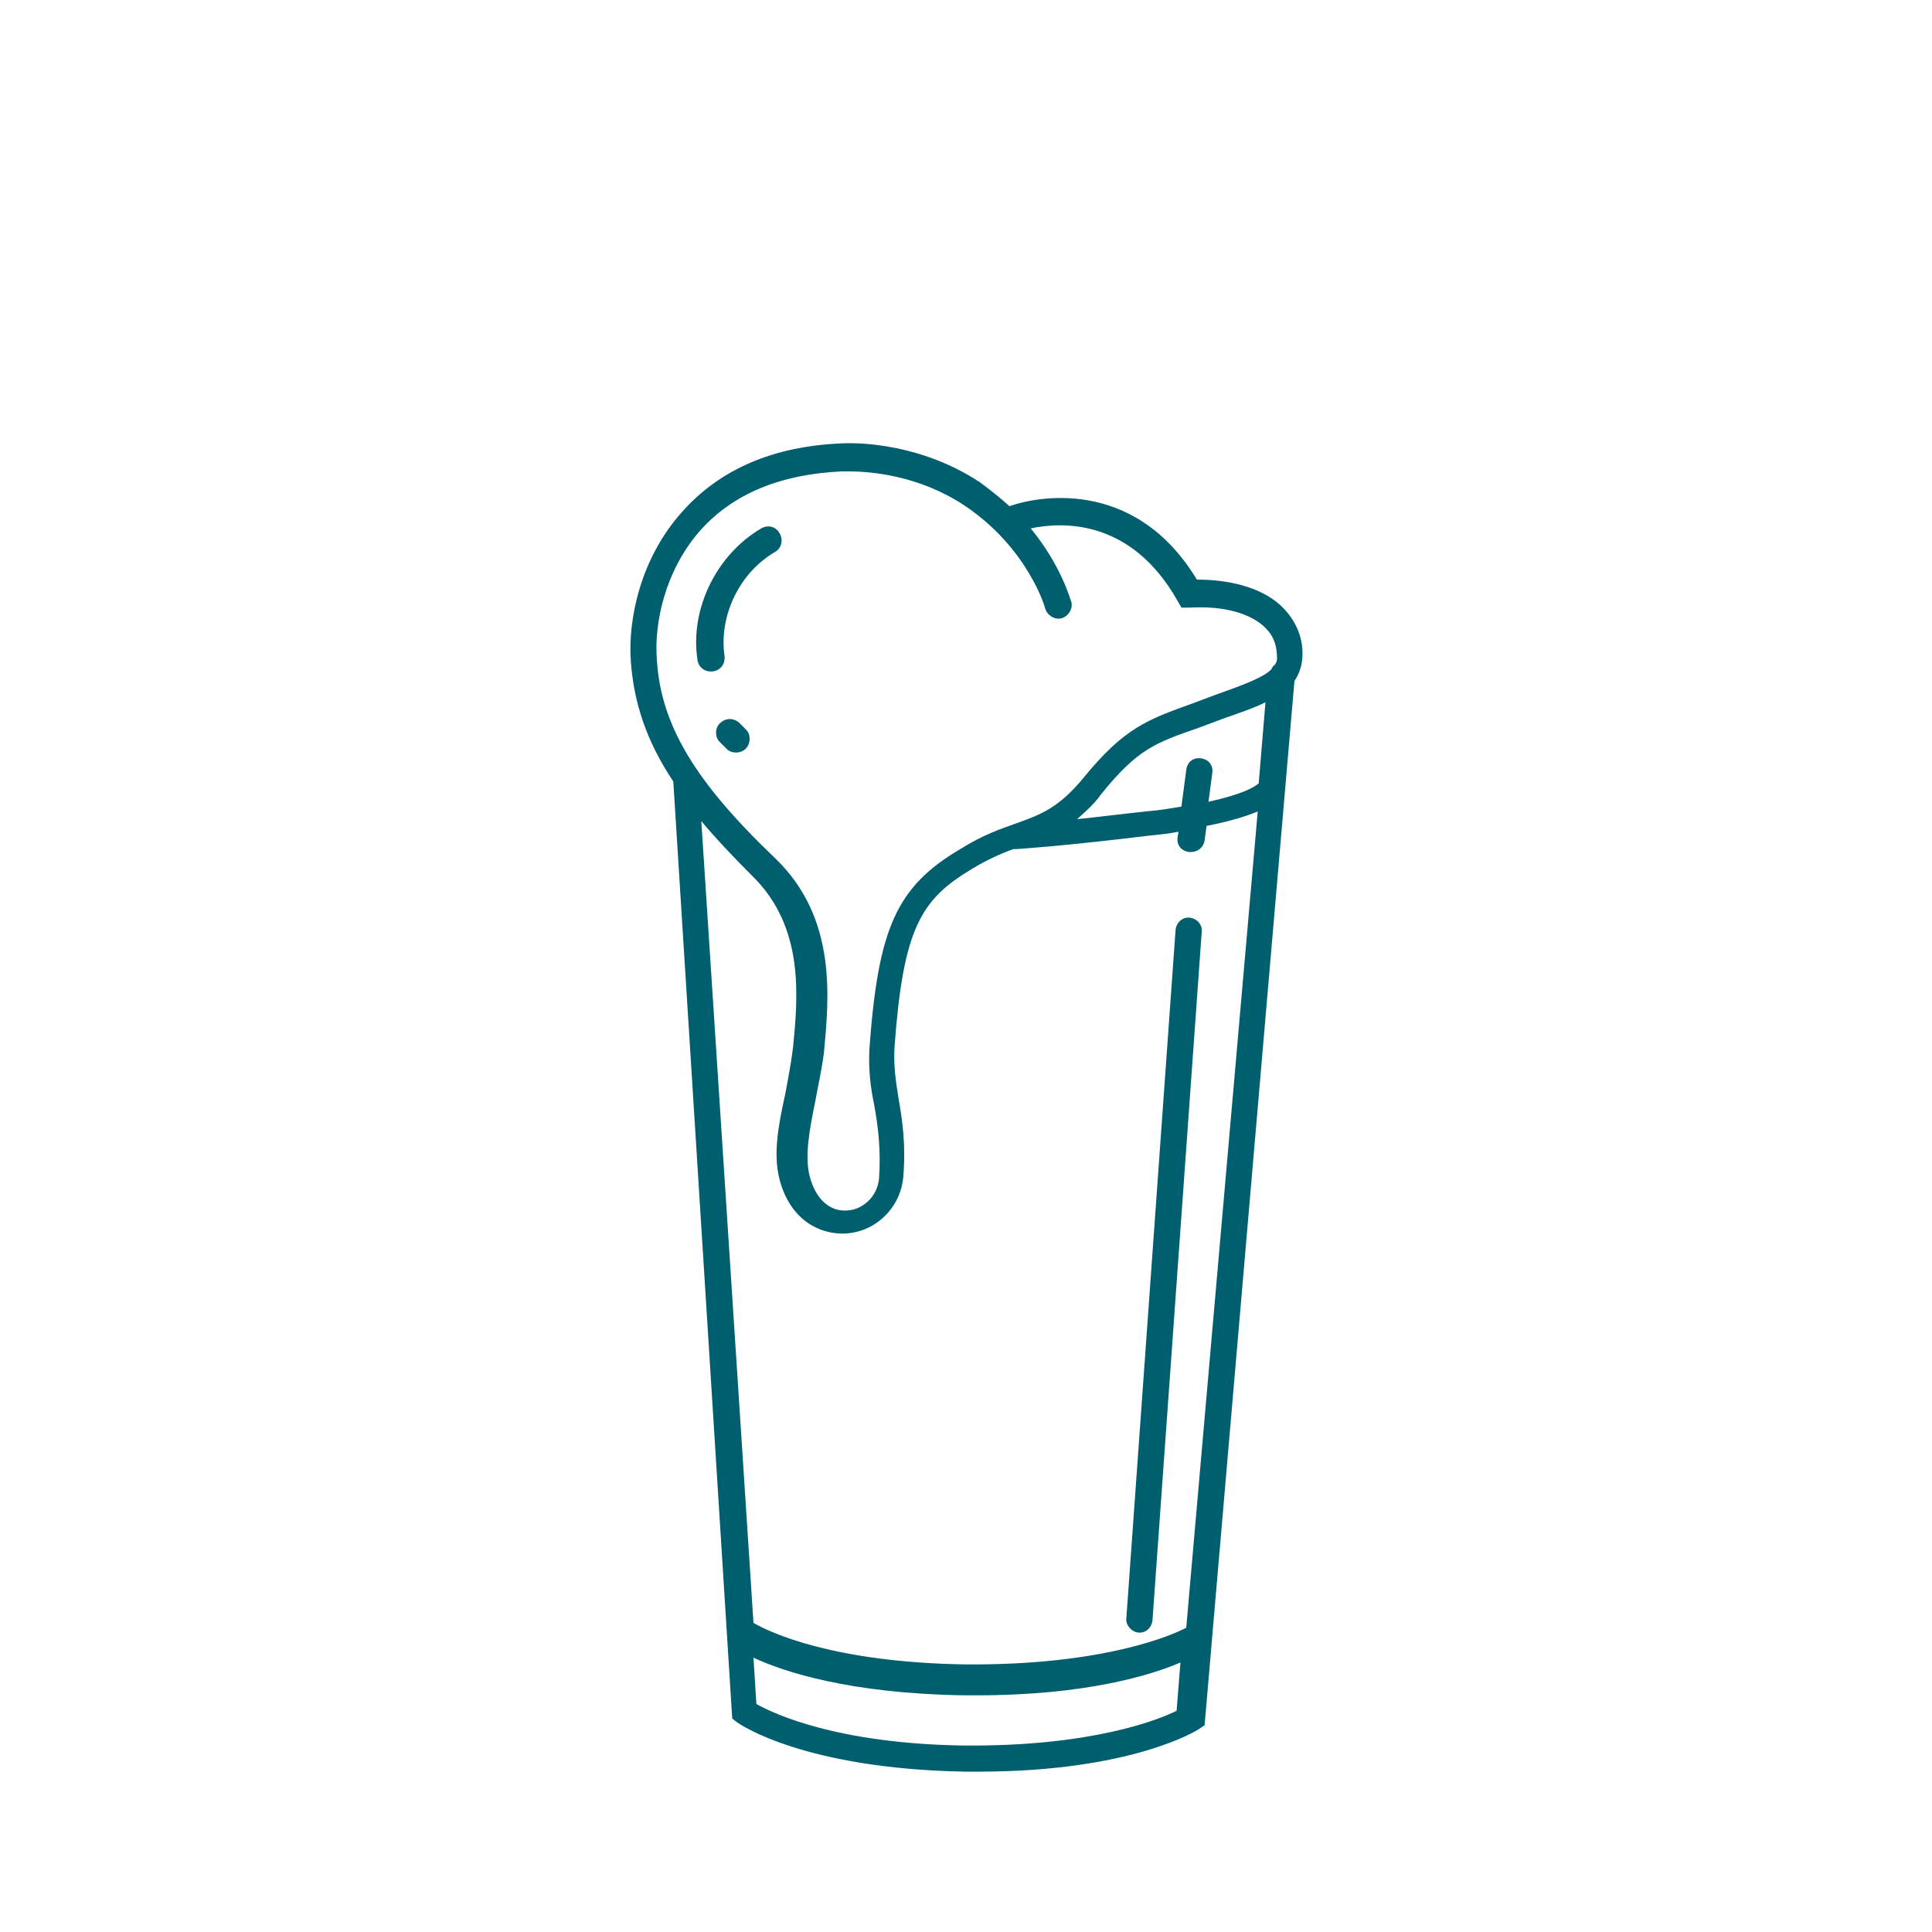 <svg xmlns="http://www.w3.org/2000/svg" width="200" height="200">
  <path fill="#005F6E" d="M132.9 63c-1.9-2-5.2-3-9-3-6.6-10.9-17-8.4-19.1-7.7-.1 0-.2.1-.3.1-1-.9-2-1.7-3.1-2.5-6.1-4-12.5-4.1-14.3-4-7.1.3-12.6 2.7-16.5 7.1-4.3 4.8-5.6 11.1-5.3 15.4.3 4.3 1.6 8.3 4.4 12.5l6.1 97 .5.4c.3.2 6.9 4.8 23.6 5.1h1.4c15.7 0 22.5-4.2 22.8-4.4l.6-.4L134 70.5c.4-.6.7-1.3.8-2.2.2-2-.5-3.8-1.9-5.3zm-2.6 18.1c-.5.4-1.6 1.1-5.2 1.9l.4-3c.1-.8-.4-1.4-1.2-1.5-.8-.1-1.4.4-1.5 1.2l-.5 3.8c-1.2.2-2.4.4-3.7.5-2.8.3-5.1.6-7.1.8.9-.8 1.8-1.6 2.5-2.6 3.8-4.7 5.6-5.3 10.2-6.9l2.4-.9c1.7-.6 3.2-1.1 4.4-1.7l-.7 8.4zM72.5 54.9c3.4-3.8 8.3-5.8 14.6-6.1h.8c2.2 0 7.2.4 11.9 3.5 6.6 4.4 8.4 10.6 8.4 10.7.2.7 1 1.2 1.7 1s1.2-1 1-1.7c-.1-.2-1-3.7-4.2-7.6 3.3-.7 10.4-1 15.2 7.5l.4.7h.9c3.5-.2 6.3.6 7.8 2.1.9.9 1.2 1.9 1.2 3.2 0 .2-.1.4-.2.6-.2.1-.3.3-.4.5-.8.8-2.6 1.5-5.7 2.6l-2.4.9c-4.7 1.7-7.1 2.5-11.4 7.8-2.5 3-4.3 3.7-6.8 4.6-1.7.6-3.5 1.2-5.9 2.7-6.6 3.9-8.5 8.2-9.4 20.7-.1 2.1.1 3.9.5 5.8.4 2.2.7 4.6.5 7.6-.2 2-1.8 3.2-3.2 3.3-1.9.2-3.4-1.2-4-3.6-.5-2.1 0-4.8.6-7.7.3-1.7.7-3.4.9-5.1.5-5.5 1.4-13.8-5-20-8.4-8-11.9-13.9-12.3-20.6-.3-3.7.8-9.2 4.5-13.4zm5.4 35.8c5.4 5.3 4.7 12.5 4.2 17.7-.2 1.6-.5 3.2-.8 4.8-.7 3.2-1.3 6.2-.6 8.9 1.1 4.2 4.1 5.6 6.5 5.6 3.3 0 6-2.6 6.3-5.8.3-3.4-.1-6-.5-8.3-.3-1.8-.5-3.4-.4-5.2.9-12.3 2.7-15.3 8.1-18.5 1.3-.8 2.8-1.5 4.2-2h.3s4.8-.3 13.8-1.4c1-.1 2-.2 3-.4l-.1.6c-.1.8.4 1.4 1.2 1.5h.2c.7 0 1.3-.5 1.4-1.2l.2-1.5c2.5-.5 4.1-1 5.3-1.5l-7.4 84.5c-1.3.7-8.4 3.9-22.8 3.8-13.7-.2-20.3-3.3-22-4.3l-5.4-83c1.5 1.8 3.3 3.7 5.3 5.7zm21.9 90c-13.2-.2-19.7-3.3-21.5-4.3l-.3-4.8c3.2 1.5 10 3.7 21.7 3.9h1.4c11.3 0 18.1-2.1 21.1-3.4l-.4 5c-1.8.9-8.7 3.7-22 3.6z"/>
  <path fill="#005F6E" d="M117.8 169c.8.1 1.4-.5 1.5-1.2l5.1-71.3c.1-.8-.5-1.4-1.2-1.5-.8-.1-1.4.5-1.5 1.2l-5.1 71.3c-.1.7.5 1.4 1.2 1.5zM80.7 55.2c-.4-.7-1.2-.9-1.9-.5-4.6 2.7-7.4 8.3-6.6 13.6.1.8.8 1.3 1.6 1.2.8-.1 1.3-.8 1.2-1.6-.6-4.2 1.6-8.7 5.3-10.8.6-.4.8-1.2.4-1.9zm-4.2 19.6c-.6-.5-1.4-.5-2 .1-.5.5-.5 1.4 0 1.9l.7.7c.3.3.6.4 1 .4.8 0 1.4-.6 1.4-1.4 0-.4-.1-.7-.4-1l-.7-.7z"/>
</svg>
